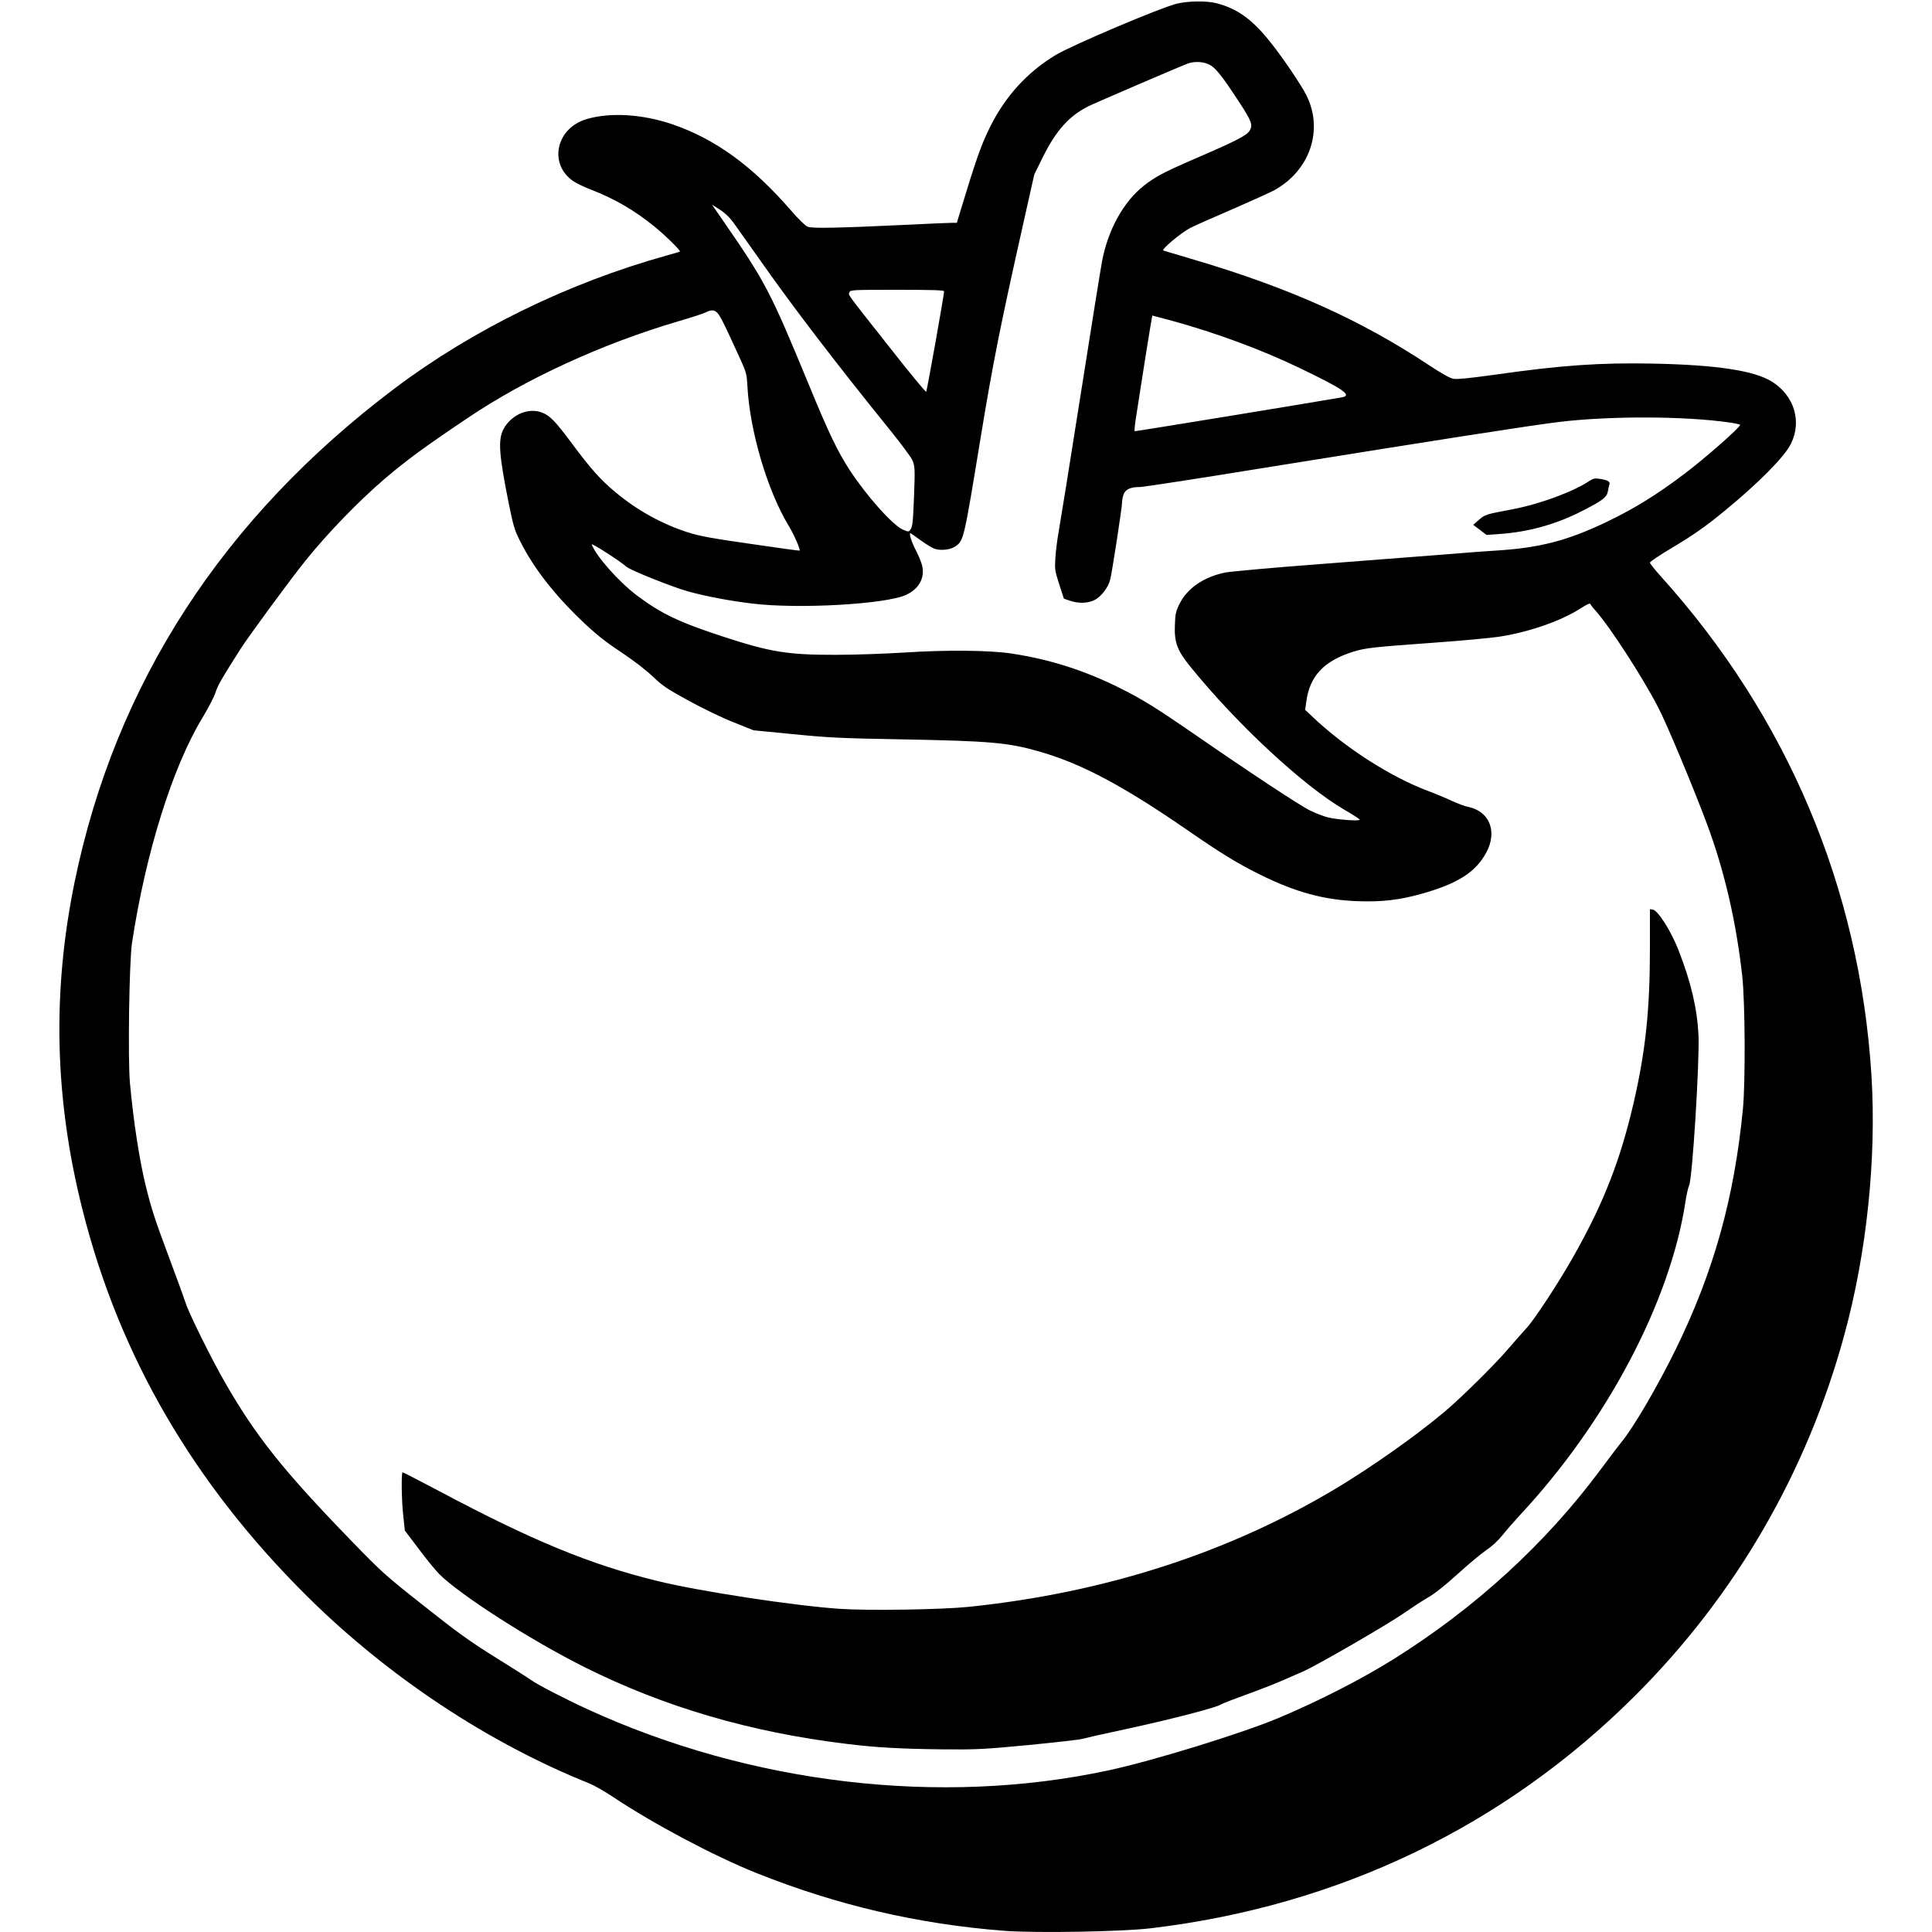 <?xml version="1.0" standalone="no"?>
<!DOCTYPE svg PUBLIC "-//W3C//DTD SVG 20010904//EN"
 "http://www.w3.org/TR/2001/REC-SVG-20010904/DTD/svg10.dtd">
<svg version="1.0" xmlns="http://www.w3.org/2000/svg"
 width="1500pt" height="1500pt" viewBox="0 0 1500 1500"
 preserveAspectRatio="xMidYMid meet">
<g transform="translate(0,1500) scale(0.1,-0.1)"
fill="#000000" stroke="none">
<path d="M9135 14971 c-129 -32 -809 -321 -937 -397 -222 -134 -392 -320 -512
-561 -66 -133 -107 -247 -226 -640 l-31 -103 -42 0 c-23 0 -177 -7 -342 -15
-535 -25 -740 -30 -775 -15 -17 7 -72 60 -127 124 -300 346 -586 555 -920 670
-233 80 -485 96 -669 41 -238 -70 -297 -350 -102 -482 24 -17 86 -46 138 -66
181 -70 335 -159 491 -286 79 -63 206 -188 198 -194 -2 -2 -49 -16 -104 -31
-764 -213 -1503 -574 -2110 -1031 -1334 -1005 -2168 -2291 -2485 -3830 -176
-855 -157 -1685 60 -2545 285 -1136 861 -2127 1745 -3004 627 -622 1407 -1139
2192 -1453 37 -15 121 -63 185 -106 307 -205 777 -455 1108 -588 630 -252
1259 -398 1930 -450 247 -18 909 -7 1135 20 1460 174 2746 792 3765 1811 775
775 1329 1730 1619 2795 174 635 251 1370 211 2015 -91 1455 -653 2787 -1637
3877 -46 51 -83 98 -83 105 0 7 74 57 165 111 173 103 270 171 420 295 263
216 463 419 510 517 86 175 25 372 -146 481 -138 87 -431 131 -924 141 -416 8
-708 -12 -1235 -87 -196 -27 -287 -36 -316 -31 -27 5 -91 41 -185 103 -532
353 -1078 599 -1819 819 -129 38 -241 72 -248 74 -19 7 141 141 211 176 32 17
178 81 324 144 147 64 295 131 330 150 273 153 379 464 248 731 -39 81 -192
306 -290 427 -136 169 -251 251 -410 292 -78 20 -222 18 -310 -4z m253 -472
c49 -24 98 -86 232 -290 98 -151 108 -178 83 -222 -22 -39 -105 -81 -432 -222
-239 -104 -303 -138 -393 -209 -157 -125 -276 -342 -322 -586 -9 -47 -84 -512
-166 -1035 -82 -522 -159 -999 -170 -1060 -11 -60 -23 -153 -26 -205 -6 -90
-4 -101 30 -207 l36 -111 47 -16 c68 -23 141 -21 194 7 49 26 103 96 118 155
14 50 91 553 92 594 0 18 5 49 12 68 14 41 53 59 131 59 26 1 440 64 920 142
1421 229 2116 337 2331 363 397 48 983 46 1328 -5 42 -6 77 -14 77 -18 0 -20
-273 -260 -435 -382 -213 -161 -386 -268 -605 -373 -304 -145 -518 -200 -860
-221 -58 -3 -242 -17 -410 -31 -168 -13 -598 -46 -957 -74 -358 -27 -687 -57
-730 -65 -167 -34 -295 -122 -355 -243 -28 -56 -33 -78 -36 -158 -6 -140 16
-202 119 -329 362 -447 878 -927 1202 -1115 59 -34 110 -67 114 -73 9 -15
-178 -1 -252 18 -33 9 -92 32 -131 51 -75 35 -464 292 -904 596 -296 204 -395
265 -571 354 -274 137 -544 224 -839 269 -170 27 -510 30 -835 9 -154 -10
-395 -18 -535 -18 -374 -1 -511 22 -872 140 -348 114 -483 179 -672 320 -142
107 -317 305 -352 397 -6 16 217 -127 271 -174 31 -27 359 -158 475 -190 144
-40 327 -74 500 -95 361 -44 1042 -5 1196 68 99 46 145 130 124 225 -6 26 -27
77 -46 114 -35 66 -59 139 -45 139 3 0 39 -25 79 -55 40 -29 89 -59 109 -66
48 -16 124 -7 161 19 65 47 65 47 197 852 94 572 153 868 331 1660 l84 375 69
140 c101 202 202 315 351 390 48 24 711 309 770 331 53 19 118 17 168 -7z
m-3696 -1224 c24 -33 120 -168 213 -300 245 -350 590 -801 1014 -1325 77 -96
150 -194 161 -216 24 -49 25 -70 16 -299 -8 -195 -11 -225 -29 -249 -12 -16
-15 -16 -57 2 -79 34 -282 262 -413 462 -96 149 -162 285 -320 670 -301 728
-332 787 -671 1278 l-78 113 60 -38 c38 -24 76 -60 104 -98z m1638 -537 c0
-26 -133 -773 -139 -780 -4 -4 -135 155 -291 354 -340 431 -313 394 -305 418
6 19 16 20 371 20 284 0 364 -3 364 -12z m-1746 -186 c25 -40 51 -94 153 -317
58 -126 60 -133 66 -235 19 -350 156 -812 321 -1083 40 -66 92 -185 84 -192
-2 -2 -172 22 -378 52 -308 44 -395 60 -490 90 -201 65 -390 169 -560 310
-118 98 -195 185 -342 383 -122 164 -166 211 -225 235 -107 45 -245 -14 -305
-129 -42 -82 -34 -196 42 -575 34 -168 45 -207 85 -286 102 -207 263 -415 481
-624 108 -103 175 -157 304 -243 102 -68 198 -142 250 -192 75 -72 108 -94
280 -188 107 -59 263 -134 348 -167 l152 -61 308 -30 c272 -27 366 -32 827
-40 704 -13 841 -25 1085 -95 330 -95 651 -266 1162 -619 249 -172 373 -248
548 -335 277 -138 501 -199 765 -208 185 -6 318 9 490 57 285 80 423 169 505
322 88 164 23 322 -145 354 -21 4 -77 25 -123 46 -47 22 -131 57 -187 78 -291
109 -650 340 -901 581 l-51 48 9 63 c26 199 137 317 364 388 97 30 155 36 625
70 229 16 468 39 530 50 231 39 465 123 610 216 51 33 74 43 77 34 3 -7 19
-29 38 -49 111 -124 363 -512 487 -751 67 -128 273 -621 379 -905 136 -364
228 -762 275 -1185 22 -207 25 -819 5 -1030 -68 -696 -227 -1263 -521 -1865
-141 -287 -329 -610 -425 -725 -20 -25 -94 -121 -163 -215 -423 -569 -968
-1068 -1596 -1462 -250 -157 -583 -328 -902 -462 -284 -119 -973 -332 -1318
-406 -1305 -281 -2782 -107 -4051 477 -172 79 -386 190 -431 223 -16 12 -140
91 -275 175 -204 127 -298 195 -559 402 -299 236 -326 260 -564 506 -526 542
-742 813 -982 1232 -102 177 -281 538 -304 615 -11 33 -66 186 -124 340 -109
291 -139 382 -181 550 -52 206 -99 511 -127 815 -17 190 -6 943 16 1090 107
702 315 1367 548 1749 45 75 90 162 100 194 17 55 48 108 196 341 65 101 394
549 505 686 172 213 411 460 611 631 173 147 301 242 645 473 452 305 1044
577 1635 751 102 30 198 61 213 69 49 27 79 20 106 -22z m3514 -42 c346 -95
701 -227 992 -367 343 -165 412 -213 328 -228 -222 -39 -1603 -265 -1608 -263
-4 2 1 50 10 108 9 58 41 259 70 448 30 188 55 342 57 342 2 0 69 -18 151 -40z"/>
<path d="M12345 11269 c-129 -87 -392 -184 -612 -225 -195 -36 -206 -40 -253
-82 l-42 -37 52 -39 51 -39 99 7 c220 14 441 75 638 176 164 83 198 109 206
157 4 21 9 46 12 55 6 20 -17 32 -81 41 -30 5 -47 1 -70 -14z"/>
<path d="M12810 7643 c0 -481 -33 -799 -126 -1203 -103 -445 -231 -775 -462
-1185 -112 -200 -307 -499 -371 -567 -36 -40 -103 -116 -148 -168 -98 -115
-364 -378 -488 -481 -219 -185 -560 -425 -835 -591 -840 -504 -1803 -815
-2864 -924 -207 -21 -774 -30 -996 -15 -355 24 -1089 136 -1415 216 -520 127
-974 314 -1693 697 -156 82 -285 149 -287 147 -10 -11 -7 -220 5 -328 l13
-124 106 -140 c57 -77 130 -166 160 -197 160 -161 712 -515 1126 -722 619
-310 1290 -507 2035 -597 231 -29 421 -39 750 -43 266 -2 311 0 670 34 212 21
399 42 415 48 17 5 165 39 330 74 340 73 704 167 741 191 14 9 105 44 202 79
97 35 220 83 272 106 52 23 126 55 163 71 96 40 661 366 787 455 58 40 141 94
185 120 52 29 135 95 235 186 85 77 185 160 221 184 41 27 88 70 125 116 32
40 92 109 133 153 673 721 1167 1655 1286 2430 8 55 21 114 29 130 26 54 82
968 73 1170 -11 209 -58 409 -156 660 -58 148 -159 307 -199 313 l-22 3 0
-298z"/>
</g>
</svg>
